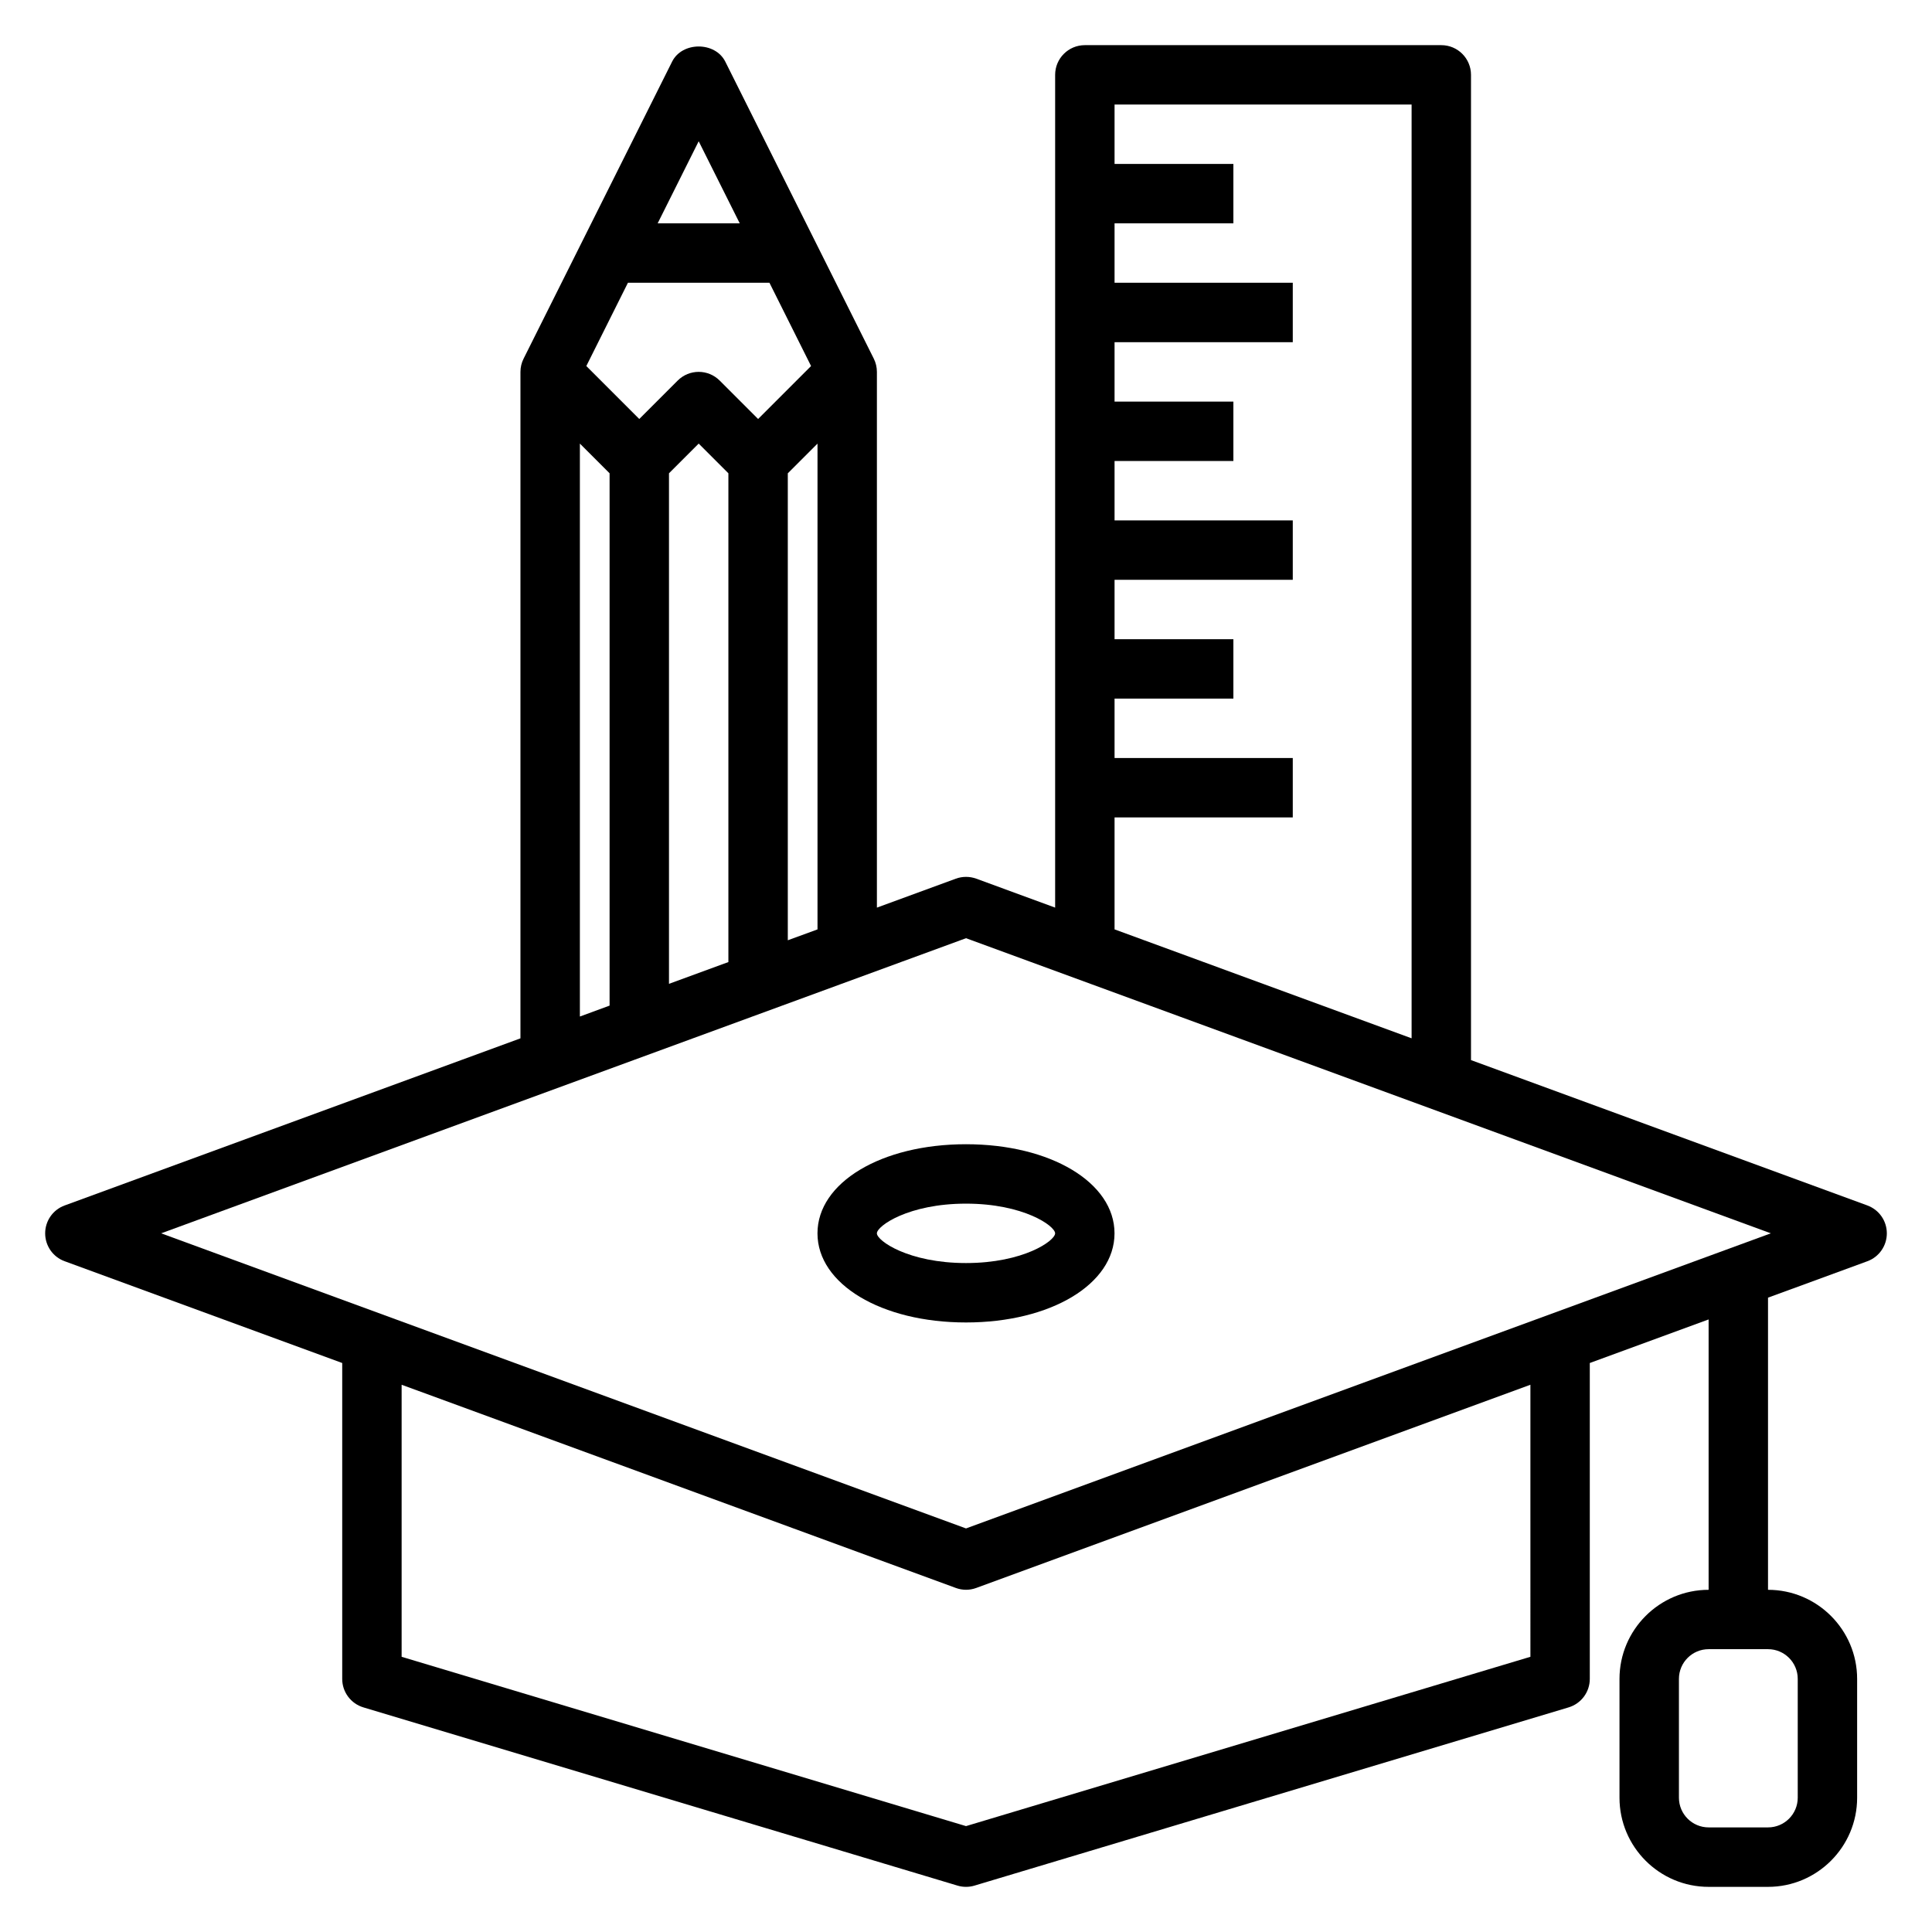 <?xml version="1.0" encoding="UTF-8"?>
<!-- Uploaded to: SVG Repo, www.svgrepo.com, Generator: SVG Repo Mixer Tools -->
<svg fill="#000000" width="800px" height="800px" version="1.1" viewBox="144 144 512 512" xmlns="http://www.w3.org/2000/svg">
 <g>
  <path d="m638.88 463.46-105.05-38.523v-261.1c0-4.344-3.519-7.871-7.871-7.871h-94.465c-4.352 0-7.871 3.527-7.871 7.871v220.69l-20.898-7.668c-1.754-0.637-3.676-0.637-5.422 0l-20.914 7.672v-141.97c0-1.219-0.285-2.434-0.828-3.519l-39.359-78.719c-2.676-5.336-11.406-5.336-14.082 0l-39.359 78.719c-0.551 1.086-0.836 2.297-0.836 3.519v176.61l-120.8 44.293c-3.094 1.129-5.156 4.078-5.156 7.387 0 3.305 2.062 6.258 5.156 7.383l73.566 26.977v83.719c0 3.473 2.281 6.543 5.613 7.543l157.44 47.23c0.738 0.223 1.492 0.332 2.258 0.332 0.762 0 1.52-0.109 2.258-0.332l157.44-47.23c3.328-1 5.613-4.07 5.613-7.543v-83.719l31.488-11.547v71.652c-13.02 0-23.617 10.598-23.617 23.617v31.488c0 13.02 10.598 23.617 23.617 23.617h15.742c13.02 0 23.617-10.598 23.617-23.617v-31.488c0-13.02-10.598-23.617-23.617-23.617v-77.422l26.332-9.652c3.094-1.133 5.156-4.086 5.156-7.391 0-3.309-2.062-6.258-5.156-7.387zm-18.461 125.46v31.488c0 4.344-3.527 7.871-7.871 7.871h-15.742c-4.344 0-7.871-3.527-7.871-7.871v-31.488c0-4.344 3.527-7.871 7.871-7.871h15.742c4.344 0 7.871 3.527 7.871 7.871zm-181.05-228.29h47.23v-15.742h-47.23v-15.742h31.488v-15.742h-31.488v-15.742h47.23v-15.742h-47.23v-15.742h31.488v-15.742h-31.488v-15.742h47.23v-15.758h-47.23v-15.742h31.488v-15.746h-31.488v-15.742h78.719v247.46l-78.719-28.867zm-86.594 32.551v-123.75l7.871-7.871v128.74zm6.164-152.18-14.035 14.035-10.18-10.18c-3.078-3.078-8.055-3.078-11.133 0l-10.176 10.18-14.035-14.035 11.027-22.066h37.504zm-37.652 28.426 7.871-7.871 7.871 7.871v129.53l-15.742 5.769zm7.871-87.992 10.883 21.758h-21.758zm-31.484 80.121 7.871 7.871v141.07l-7.871 2.891zm251.9 321.51-149.57 44.871-149.57-44.871v-72.094l146.85 53.844c0.887 0.324 1.809 0.492 2.723 0.492s1.836-0.164 2.715-0.488l146.85-53.848zm-149.57-34.016-213.29-78.207 213.29-78.211 213.29 78.211z"/>
  <path d="m360.64 470.85c0 13.461 16.918 23.617 39.359 23.617s39.359-10.156 39.359-23.617c0-13.461-16.918-23.617-39.359-23.617s-39.359 10.156-39.359 23.617zm62.977 0c0 1.961-8.375 7.871-23.617 7.871-15.242 0-23.617-5.91-23.617-7.871 0-1.961 8.375-7.871 23.617-7.871 15.242 0 23.617 5.91 23.617 7.871z"/>
 </g>
</svg>